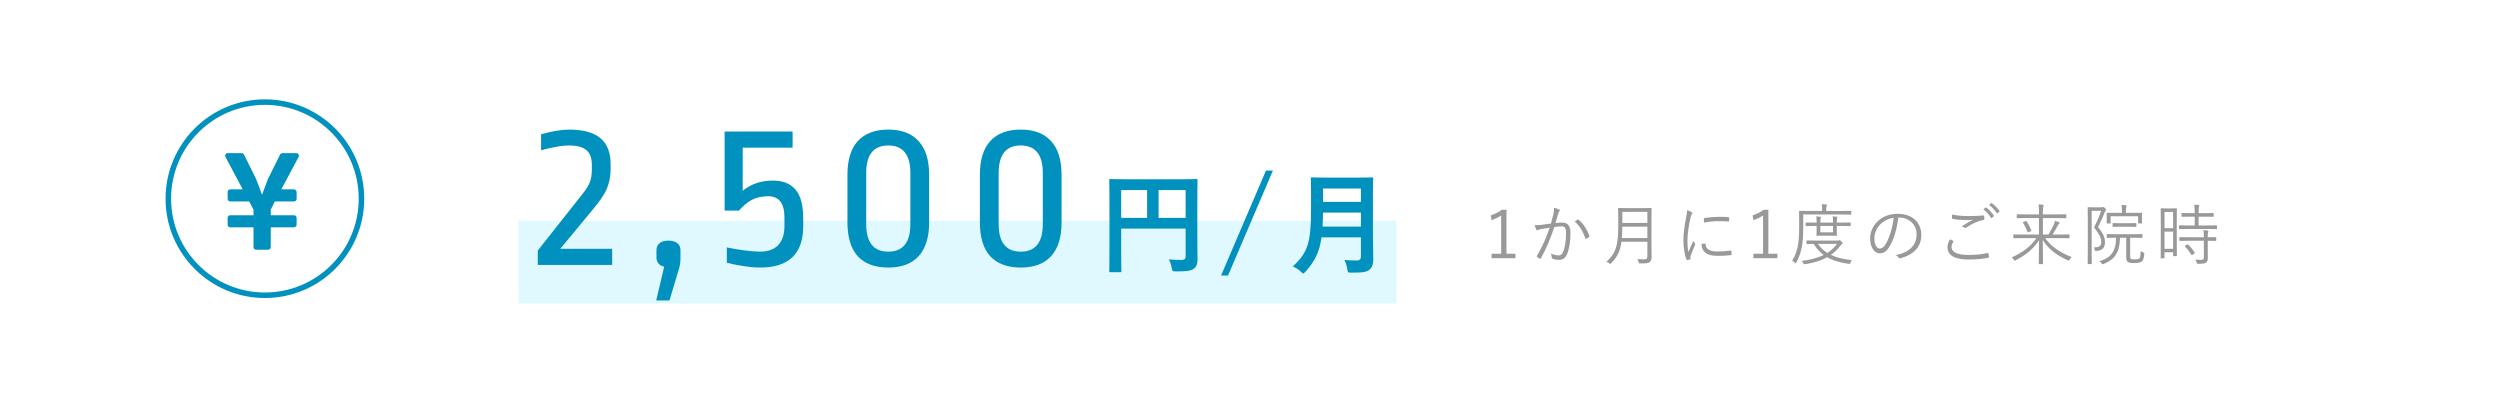 <?xml version="1.0" encoding="UTF-8"?> <svg xmlns="http://www.w3.org/2000/svg" xmlns:xlink="http://www.w3.org/1999/xlink" fill="none" height="76" viewBox="0 0 453 76" width="453"><filter id="a" color-interpolation-filters="sRGB" height="76" width="453" x="0" y="0"><feFlood flood-opacity="0" result="BackgroundImageFix"></feFlood><feColorMatrix in="SourceAlpha" type="matrix" values="0 0 0 0 0 0 0 0 0 0 0 0 0 0 0 0 0 0 127 0"></feColorMatrix><feOffset dx="2" dy="2"></feOffset><feGaussianBlur stdDeviation="2"></feGaussianBlur><feColorMatrix type="matrix" values="0 0 0 0 0 0 0 0 0 0 0 0 0 0 0 0 0 0 0.1 0"></feColorMatrix><feBlend in2="BackgroundImageFix" mode="normal" result="effect1_dropShadow"></feBlend><feBlend in="SourceGraphic" in2="effect1_dropShadow" mode="normal" result="shape"></feBlend></filter><g filter="url(#a)"><rect fill="#fff" height="68" rx="16" width="445" x="2" y="2"></rect></g><path d="m94 40h159v15h-159z" fill="#e0f8ff"></path><path d="m103.083 23.48c2.587 0 4.493.52 5.72 1.56s1.84 2.6 1.84 4.68v.88c0 1.253-.213 2.413-.64 3.48s-1.32 2.4-2.68 4l-5.8 7h9.4v2.92h-13.48v-2.6l8-10.12c.747-.933 1.227-1.693 1.44-2.28.24-.613.36-1.4.36-2.36v-.72c0-1.28-.333-2.187-1-2.72-.64-.56-1.693-.84-3.16-.84-.72 0-1.547.093-2.48.28-.933.16-1.787.36-2.56.6v-2.92c2.053-.56 3.733-.84 5.04-.84zm18.024 20.12c.72 0 1.267.16 1.64.48.373.293.56.733.56 1.32v1.28c0 .773-.093 1.453-.28 2.04l-1.72 5.72h-2.4l1.44-6.12c-.933-.213-1.4-.787-1.4-1.72v-1.2c0-.587.187-1.027.56-1.32.373-.32.907-.48 1.6-.48zm22.514-16.84h-9.04v7.8c1.52-1.227 3.333-1.84 5.44-1.84 1.84 0 3.213.547 4.12 1.64.933 1.067 1.4 2.787 1.4 5.16v1.44c0 5.013-2.6 7.52-7.8 7.52-.934 0-1.96-.093-3.08-.28-1.12-.16-2.107-.36-2.96-.6v-2.76c.773.16 1.8.333 3.08.52 1.28.16 2.24.24 2.88.24 1.466 0 2.573-.387 3.32-1.16.773-.8 1.16-1.96 1.16-3.48v-1.56c0-2.56-.987-3.84-2.96-3.84-1.067 0-2.014.2-2.84.6-.8.4-1.614 1.067-2.44 2h-2.6v-14.32h12.32zm17.336-3.28c2.4 0 4.227.693 5.48 2.08 1.28 1.36 1.92 3.4 1.92 6.12v8.6c0 2.72-.64 4.773-1.92 6.16-1.253 1.36-3.08 2.04-5.48 2.04s-4.24-.68-5.52-2.04c-1.253-1.387-1.88-3.44-1.88-6.16v-8.6c0-2.72.627-4.76 1.88-6.12 1.28-1.387 3.12-2.08 5.52-2.08zm0 2.88c-2.667 0-4 1.667-4 5v9.24c0 3.333 1.333 5 4 5s4-1.667 4-5v-9.24c0-3.333-1.333-5-4-5zm24-2.88c2.4 0 4.227.693 5.48 2.08 1.28 1.36 1.92 3.4 1.92 6.12v8.6c0 2.72-.64 4.773-1.92 6.16-1.253 1.36-3.08 2.04-5.48 2.04s-4.24-.68-5.52-2.04c-1.253-1.387-1.88-3.44-1.88-6.16v-8.6c0-2.72.627-4.76 1.88-6.12 1.28-1.387 3.12-2.08 5.52-2.08zm0 2.88c-2.667 0-4 1.667-4 5v9.24c0 3.333 1.333 5 4 5s4-1.667 4-5v-9.24c0-3.333-1.333-5-4-5zm32 10.34c0-2.56.04-3.9.04-4.02 0-.22-.02-.24-.22-.24-.12 0-.8.04-2.7.04h-10.14c-1.9 0-2.58-.04-2.72-.04-.2 0-.22.02-.22.24 0 .12.04 1.38.04 3.94v8.56c0 2.56-.04 3.78-.04 3.92 0 .2.02.22.22.22h1.74c.22 0 .24-.02.24-.22 0-.12-.04-1.24-.04-3.42v-4.26h11.68v5c0 .5-.18.68-.78.68-.48 0-1.42-.02-2.26-.1.22.42.4.94.52 1.54.12.62.14.64.78.64 2.12 0 2.78-.14 3.26-.52.46-.36.64-.86.64-1.66 0-.68-.04-1.72-.04-3.46zm-2.12-2.26v5.04h-4.9v-5.04zm-11.68 5.04v-5.04h4.7v5.04zm27.5-8.58h-1.26l-8.14 19.02h1.26zm18.12 4.2c0-1.7.04-2.6.04-2.72 0-.22-.02-.24-.22-.24-.14 0-.78.04-2.64.04h-5.56c-1.86 0-2.52-.04-2.66-.04-.2 0-.22.02-.22.24 0 .12.04 1.02.04 2.72v2.94c0 6.08-.66 7.78-3.3 10.24.48.2 1.02.52 1.44.94.22.22.34.32.46.32s.22-.12.42-.34c1.64-1.86 2.5-3.42 2.88-6.2h7.14v3.5c0 .44-.22.7-.7.7-.78 0-1.42-.02-2.28-.1.22.4.44 1.1.52 1.68.08.64.12.62.74.62 2.12 0 2.8-.1 3.32-.58.5-.48.64-1 .64-1.86 0-1.1-.06-2.62-.06-4zm-9.12 5.96c.04-.76.06-1.6.08-2.54h6.86v2.54zm6.94-6.9v2.42h-6.86v-2.42z" fill="#0091bf"></path><path d="m272.972 38h-.816c-.612.42-1.308.792-2.04 1.032l.168.876c.672-.252 1.272-.552 1.728-.864v6.936h-1.74v.804h4.332v-.804h-1.632zm8.06 2.508c-.564.084-1.032.156-1.692.228-.348.048-.816.072-1.248.06.084.336.18.612.276.816.072.144.18.144.312.06.096-.06.312-.12.528-.156.6-.108 1.092-.192 1.584-.264-.588 1.764-1.296 3.42-2.304 5.112-.036.072-.048.132.024.192.132.108.36.264.48.324.084.036.156.024.204-.06.972-1.728 1.752-3.6 2.448-5.676.42-.072.924-.132 1.296-.132.648 0 .828.336.828 1.272 0 1.476-.24 2.688-.54 3.372-.228.504-.456.624-.804.624-.42 0-.864-.108-1.392-.336.108.252.132.516.144.72 0 .108.048.168.144.204.3.132.732.216 1.224.216.588 0 1.068-.288 1.368-.948.396-.864.66-2.292.66-3.876 0-1.404-.516-1.932-1.56-1.932-.288 0-.78.036-1.164.084.18-.588.336-1.152.516-1.74.06-.204.108-.3.204-.396.12-.108.084-.252-.048-.312-.312-.144-.564-.228-.936-.324.012.432-.012.732-.108 1.152-.156.672-.288 1.152-.444 1.716zm4.308-.36c.912.792 1.512 1.812 1.92 3.036.024.12.108.132.204.072.144-.072.372-.216.492-.324.072-.06.06-.12.036-.204-.396-1.14-1.092-2.184-1.932-2.904-.06-.06-.108-.072-.18-.048-.18.108-.372.24-.54.372zm13.908-.792c0-1.032.024-1.5.024-1.572 0-.084-.012-.096-.096-.096-.072 0-.456.024-1.572.024h-2.736c-1.116 0-1.5-.024-1.572-.024-.084 0-.096.012-.096.096 0 .072.024.54.024 1.572v1.464c0 3.66-.384 4.992-2.136 6.612.156.048.348.144.516.276.096.072.144.12.192.12s.084-.048.156-.132c1.08-1.116 1.62-2.112 1.86-3.888h4.692v2.628c0 .408-.168.552-.54.552-.528 0-.84-.024-1.26-.06.096.156.168.36.216.564.06.24.06.24.3.24.984 0 1.428 0 1.716-.252.228-.216.336-.468.336-.888 0-.576-.024-1.248-.024-1.908zm-.744 3.78h-4.62c.048-.6.072-1.272.084-2.064h4.536zm0-2.736h-4.536v-2.004h4.536zm7.188-2.304c0 .408-.06.756-.168 1.332-.276 1.404-.492 2.808-.492 4.092 0 1.176.204 2.676.54 3.48.024.072.072.12.132.12.168-.024.372-.06.54-.12.06-.012.084-.06.084-.108 0-.084-.024-.156-.024-.264 0-.12.012-.228.048-.3.252-.708.504-1.296.768-1.908.036-.072.06-.12.06-.192 0-.036-.024-.084-.06-.12-.096-.144-.204-.288-.288-.48-.348.84-.6 1.356-.888 2.028-.132-.6-.18-1.188-.18-2.064 0-1.14.228-2.724.564-4.14.06-.276.132-.48.24-.636.06-.084.084-.132.084-.204s-.048-.12-.168-.192c-.168-.096-.48-.228-.792-.324zm2.628 6.084c.012.6.156 1.08.504 1.428.528.564 1.296.756 2.64.756.756 0 1.428-.048 2.148-.132.156-.024.156-.036.156-.144 0-.168-.024-.42-.036-.564-.012-.12-.036-.132-.132-.12-.732.096-1.512.168-2.364.168-1.416 0-2.148-.408-2.184-1.32 0-.096-.024-.132-.084-.12zm.42-3.852c.96-.168 1.836-.252 2.508-.252.684 0 1.464.012 1.932.06.108.012.132-.012.132-.108.012-.18.012-.372.012-.564 0-.096-.024-.108-.18-.12-.324-.036-1.008-.06-1.704-.06-.636 0-1.788.096-2.544.216-.12.024-.144.06-.144.168-.012.144-.012.336-.012.66zm11.688-2.328h-.816c-.612.42-1.308.792-2.04 1.032l.168.876c.672-.252 1.272-.552 1.728-.864v6.936h-1.74v.804h4.332v-.804h-1.632zm8.625 5.592c-1.176 0-1.56-.024-1.62-.024-.084 0-.096.012-.096.096v.456c0 .084.012.096.096.096.047 0 .36-.012 1.212-.024.492.828 1.092 1.476 1.8 2.004-1.2.6-2.592.924-3.996 1.08.144.108.24.24.3.396.084.228.108.216.336.192 1.404-.204 2.772-.564 3.996-1.26 1.104.636 2.4 1.008 3.9 1.2.24.024.24.024.324-.204.06-.168.156-.36.264-.468-1.5-.156-2.76-.444-3.804-.948.612-.432 1.188-.972 1.692-1.644.156-.192.24-.276.336-.324.072-.036.108-.084.108-.156 0-.06-.084-.168-.252-.324-.18-.168-.24-.216-.324-.216-.024 0-.06 0-.108.024s-.108.048-.216.048zm3.816.6c-.48.66-1.08 1.2-1.764 1.632-.672-.42-1.224-.96-1.704-1.632zm2.58-5.892c0-.084 0-.096-.084-.096-.072 0-.468.024-1.668.024h-2.796v-.276c0-.288.023-.468.072-.576.036-.084.06-.144.06-.228 0-.036-.048-.084-.144-.096-.288-.036-.48-.048-.792-.06.072.288.084.6.084.972v.264h-2.412c-1.2 0-1.608-.024-1.68-.024-.084 0-.096.012-.096.096 0 .072.024.756.024 2.412 0 1.392-.024 2.124-.144 3.18-.132 1.248-.54 2.424-1.128 3.348.132.06.312.18.468.36.072.084.12.12.156.12s.072-.048.12-.144c.576-1.032.948-2.232 1.092-3.408.144-1.164.168-1.896.168-3.372v-1.932h6.948c1.2 0 1.596.024 1.668.024.084 0 .084-.012.084-.096zm-.108 2.112c0-.084-.012-.096-.096-.096-.06 0-.48.024-1.704.024h-.72c0-.42.012-.66.06-.78.024-.072.06-.12.06-.204 0-.036-.048-.072-.132-.084-.228-.036-.468-.06-.732-.072.048.276.072.636.072 1.14h-2.304c0-.42.024-.672.06-.78.024-.072.06-.12.06-.204 0-.036-.048-.072-.132-.084-.228-.036-.468-.06-.732-.072.06.276.072.636.072 1.14h-.3c-1.092 0-1.536-.024-1.596-.024-.084 0-.096.012-.096.096v.456c0 .084.012.096.096.096.06 0 .504-.024 1.596-.024h.3v.564c0 .732-.024 1.056-.024 1.128 0 .084.012.096.108.096.06 0 .312-.024 1.14-.024h1.2c.828 0 1.092.024 1.152.024.084 0 .096-.012.096-.096 0-.06-.024-.396-.024-1.128v-.564h.72c1.224 0 1.644.024 1.704.024.084 0 .096-.012.096-.096zm-3.192 1.692h-2.304v-1.164h2.304zm12.047-2.676c1.716 0 3.096 1.26 3.096 3.036 0 2.004-1.368 3.288-3.744 3.756.24.144.396.324.468.444.084.144.168.168.312.132 2.604-.66 3.816-2.232 3.816-4.188 0-2.292-1.596-3.864-4.284-3.864-1.512 0-2.712.504-3.6 1.332s-1.392 2.004-1.392 3.108c0 1.74.852 2.724 1.752 2.724.708 0 1.248-.36 1.764-1.236.756-1.224 1.368-3.216 1.584-5.244zm-1.068.048c-.156 1.752-.792 3.612-1.404 4.692-.348.612-.708.876-1.116.876-.432 0-.972-.564-.972-1.872 0-.816.348-1.8 1.152-2.592.576-.576 1.404-.984 2.34-1.104zm10.249 3.876c-.3.444-.492.9-.492 1.416 0 1.548 1.392 2.256 3.732 2.256 1.644 0 2.7-.12 3.636-.312.12-.024.168-.06.156-.156-.024-.192-.072-.492-.108-.624-.024-.096-.06-.108-.168-.084-.9.216-2.04.348-3.444.348-1.968 0-3.072-.48-3.072-1.464 0-.336.168-.684.324-.936.048-.072.036-.12-.036-.156-.168-.096-.36-.204-.528-.288zm.336-4.476c-.012.204-.024.456-.024.612 0 .12.036.156.108.168.732.156 1.656.216 2.436.216.372 0 .9-.012 1.296-.048-.624.3-1.308.684-2.064 1.2.192.048.348.132.492.24.108.072.228.06.336-.024.996-.672 2.1-1.224 3.108-1.368.12-.012.168-.048.168-.18 0-.216-.012-.384-.036-.54-.012-.084-.06-.12-.168-.108-.828.072-1.788.108-2.652.108-1.152 0-2.196-.096-3-.276zm5.652-.948c.54.384 1.044.948 1.392 1.536.036.06.096.072.156.024l.348-.288c.048-.036.06-.084.024-.132-.348-.528-.876-1.116-1.356-1.452-.048-.036-.084-.036-.132 0zm1.056-.804c.564.42 1.08 1.008 1.38 1.5.048.072.096.072.144.024l.324-.288c.06-.048.072-.084.036-.144-.348-.504-.888-1.032-1.368-1.404-.048-.036-.084-.024-.132.012zm12.887 6.024c1.152 0 1.536.024 1.596.024.084 0 .096-.012.096-.108v-.492c0-.084-.012-.096-.096-.096-.06 0-.444.024-1.596.024h-1.392c.336-.516.636-1.02.84-1.44.18-.36.288-.468.348-.504s.108-.096.108-.156c0-.072-.024-.096-.132-.144-.24-.096-.456-.168-.72-.228-.036.216-.108.456-.216.684-.252.552-.564 1.152-.96 1.788h-1.008v-2.988h2.472c1.212 0 1.596.024 1.668.024.084 0 .096-.012.096-.096v-.516c0-.084-.012-.096-.096-.096-.072 0-.456.024-1.668.024h-2.472v-.432c0-.6.024-.804.06-.948.024-.096.072-.168.072-.276 0-.036-.048-.084-.144-.096-.24-.036-.504-.06-.792-.06.084.444.084.624.084 1.38v.432h-2.256c-1.212 0-1.608-.024-1.668-.024-.084 0-.096.012-.096.096v.516c0 .084.012.096.096.096.06 0 .456-.024 1.668-.024h2.256v2.988h-2.952c-1.14 0-1.536-.024-1.596-.024-.084 0-.096.012-.096.096v.492c0 .096.012.108.096.108.06 0 .456-.024 1.596-.024h2.496c-.96 1.428-2.484 2.616-4.452 3.48.132.108.24.24.348.432.072.12.096.168.156.168.048 0 .096-.024.192-.072 1.872-.948 3.18-2.028 4.236-3.636-.012 2.1-.06 3.696-.06 4.26 0 .084.012.084.096.084h.588c.084 0 .096 0 .096-.084 0-.504-.048-2.172-.06-4.296 1.08 1.692 2.496 2.736 4.548 3.684.084.036.144.06.18.06.06 0 .084-.048.156-.18.096-.18.228-.348.372-.468-2.208-.852-3.756-1.956-4.812-3.432zm-6.636-2.94c-.12.048-.156.072-.096.156.312.504.588 1.044.816 1.668.036.096.06.096.204.036l.396-.168c.108-.048.12-.072.096-.144-.288-.672-.528-1.164-.876-1.668-.048-.072-.072-.06-.168-.024zm12.589-2.64c-.564 0-.804-.024-.876-.024-.084 0-.096.012-.096.096 0 .06.024.78.024 2.484v5.184c0 1.692-.024 2.388-.024 2.46s.012.084.096.084h.552c.084 0 .096-.012.096-.084s-.024-.816-.024-2.484v-7.08h1.716c-.36 1.08-.684 1.824-1.284 2.988.996 1.296 1.308 1.956 1.308 2.64 0 .732-.396 1.044-1.368.984.096.108.144.24.18.42.048.24.048.24.288.24 1.212-.072 1.572-.708 1.572-1.584 0-.78-.228-1.476-1.26-2.748.504-.96.816-1.668 1.164-2.556.072-.192.132-.324.216-.396.06-.048.096-.096.096-.156 0-.048-.048-.144-.216-.324-.168-.168-.228-.216-.3-.216-.048 0-.084.012-.132.036-.036.024-.132.036-.276.036zm6.72 5.508h.528c1.164 0 1.548.024 1.608.024.084 0 .096-.012.096-.096v-.492c0-.084-.012-.096-.096-.096-.06 0-.444.024-1.608.024h-3.06c-1.164 0-1.548-.024-1.608-.024-.084 0-.096.012-.096.096v.492c0 .084.012.096.096.096.06 0 .444-.024 1.596-.024-.036 2.628-1.032 3.648-3.024 4.26.144.096.3.24.408.396.084.108.12.156.18.156.036 0 .084-.024.18-.06 2.028-.816 2.904-2.1 2.964-4.752h1.128v3.468c0 .612.12.804.336.948.144.108.444.168 1.116.168.636 0 1.104-.06 1.38-.288.252-.216.372-.54.432-1.356.012-.216.012-.228-.204-.288-.156-.048-.288-.12-.444-.228-.036.828-.06 1.116-.204 1.296-.12.132-.324.204-.888.204-.372 0-.576-.036-.672-.108-.12-.072-.144-.18-.144-.54zm2.136-4.008c0-.228.024-.36.024-.42 0-.084-.012-.096-.096-.096-.06 0-.468.024-1.632.024h-1.2v-.228c0-.528.012-.708.072-.828.036-.084.06-.132.06-.228 0-.036-.06-.084-.144-.096-.24-.036-.492-.06-.792-.072.072.324.084.624.084 1.236v.216h-1.032c-1.164 0-1.572-.024-1.632-.024-.084 0-.096.012-.096.096 0 .06.012.192.012.48v.276c0 .828-.012.936-.012.996 0 .084.012.096.096.096h.516c.084 0 .096-.012.096-.096v-1.212h4.98v1.212c0 .084.012.096.096.096h.528c.084 0 .096-.012.096-.096 0-.06-.024-.168-.024-.996zm-1.008 1.452c0-.084-.012-.096-.096-.096-.06 0-.36.024-1.284.024h-1.548c-.924 0-1.224-.024-1.284-.024-.084 0-.096.012-.096.096v.492c0 .084.012.096.096.096.06 0 .36-.024 1.284-.024h1.548c.924 0 1.224.024 1.284.024.084 0 .096-.012.096-.096zm7.32-.252c0-1.848.024-2.364.024-2.424 0-.084-.012-.096-.096-.096-.072 0-.276.024-.961.024h-.827c-.684 0-.888-.024-.96-.024-.084 0-.096.012-.096.096 0 .06.024.612.024 2.808v2.364c0 3.096-.024 3.636-.024 3.696 0 .084.012.096.096.096h.504c.084 0 .096-.012.096-.096v-.996h1.56v.6c0 .084.012.096.096.096h.492c.084 0 .096-.012.096-.096 0-.06-.024-.552-.024-3.552zm-.66 4.812h-1.56v-3.108h1.56zm0-3.732h-1.56v-2.94h1.56zm7.956-.42c0-.084-.012-.096-.096-.096-.072 0-.468.024-1.656.024h-1.584v-1.596h1.092c1.104 0 1.464.024 1.536.024.084 0 .096-.012.096-.096v-.48c0-.096-.012-.108-.096-.108-.072 0-.432.024-1.536.024h-1.092c0-.744.024-1.02.072-1.152.024-.084.06-.156.06-.216s-.06-.096-.144-.108c-.252-.036-.456-.048-.78-.06.072.42.084.72.084 1.536h-.744c-1.104 0-1.476-.024-1.536-.024-.096 0-.108.012-.108.108v.48c0 .084.012.096.108.096.06 0 .432-.024 1.536-.024h.744v1.596h-1.116c-1.176 0-1.572-.024-1.644-.024-.084 0-.096.012-.096.096v.492c0 .084.012.096.096.096.072 0 .468-.024 1.644-.024h3.408c1.188 0 1.584.024 1.656.024.084 0 .096-.012.096-.096zm-.144 2.136c0-.084-.012-.084-.096-.084-.06 0-.444.012-1.44.012v-.06c0-.552.012-.732.06-.852.036-.072.072-.12.072-.204 0-.036-.06-.084-.156-.096-.204-.036-.456-.072-.768-.084.06.288.084.612.084 1.272v.024h-2.712c-1.176 0-1.572-.012-1.632-.012-.084 0-.096 0-.096.084v.492c0 .084.012.096.096.096.06 0 .456-.024 1.632-.024h2.712v3.012c0 .336-.168.444-.42.444-.396 0-.768-.012-1.128-.048.108.156.18.312.24.54s.072.228.3.228c.864 0 1.188-.06 1.392-.204.264-.18.336-.456.336-.804 0-.48-.012-.996-.012-1.536v-1.632c1.008 0 1.38.024 1.44.024.084 0 .096-.012.096-.096zm-5.58 1.44c-.12.072-.144.108-.072.18.432.432.804.9 1.152 1.5.048.084.084.06.204-.024l.324-.216c.096-.072.108-.108.06-.18-.336-.552-.732-1.02-1.189-1.452-.071-.06-.095-.048-.191.012z" fill="#999"></path><circle cx="48" cy="36" fill="#fff" r="17.5" stroke="#0091bf"></circle><path d="m53.711 27.75h-2.578c-.156 0-.312.117-.391.273l-2.188 4.414c-.547 1.367-1.055 2.812-1.055 2.812h-.039s-.508-1.445-1.055-2.812l-2.187-4.414c-.078-.156-.234-.273-.391-.273h-2.578c-.352 0-.547.391-.391.703l3.125 5.859h-2.266c-.274 0-.469.234-.469.469v1.25c0 .274.195.469.469.469h3.437l.781 1.484v1.016h-4.219c-.274 0-.469.234-.469.469v1.25c0 .273.195.469.469.469h4.219v3.594c0 .274.195.469.469.469h2.188c.234 0 .469-.195.469-.469v-3.594h4.219c.234 0 .469-.195.469-.469v-1.25c0-.234-.234-.469-.469-.469h-4.219v-1.016l.742-1.484h3.477c.234 0 .469-.195.469-.469v-1.25c0-.234-.234-.469-.469-.469h-2.305l3.125-5.859c.195-.312-.039-.703-.391-.703z" fill="#0091bf"></path></svg> 